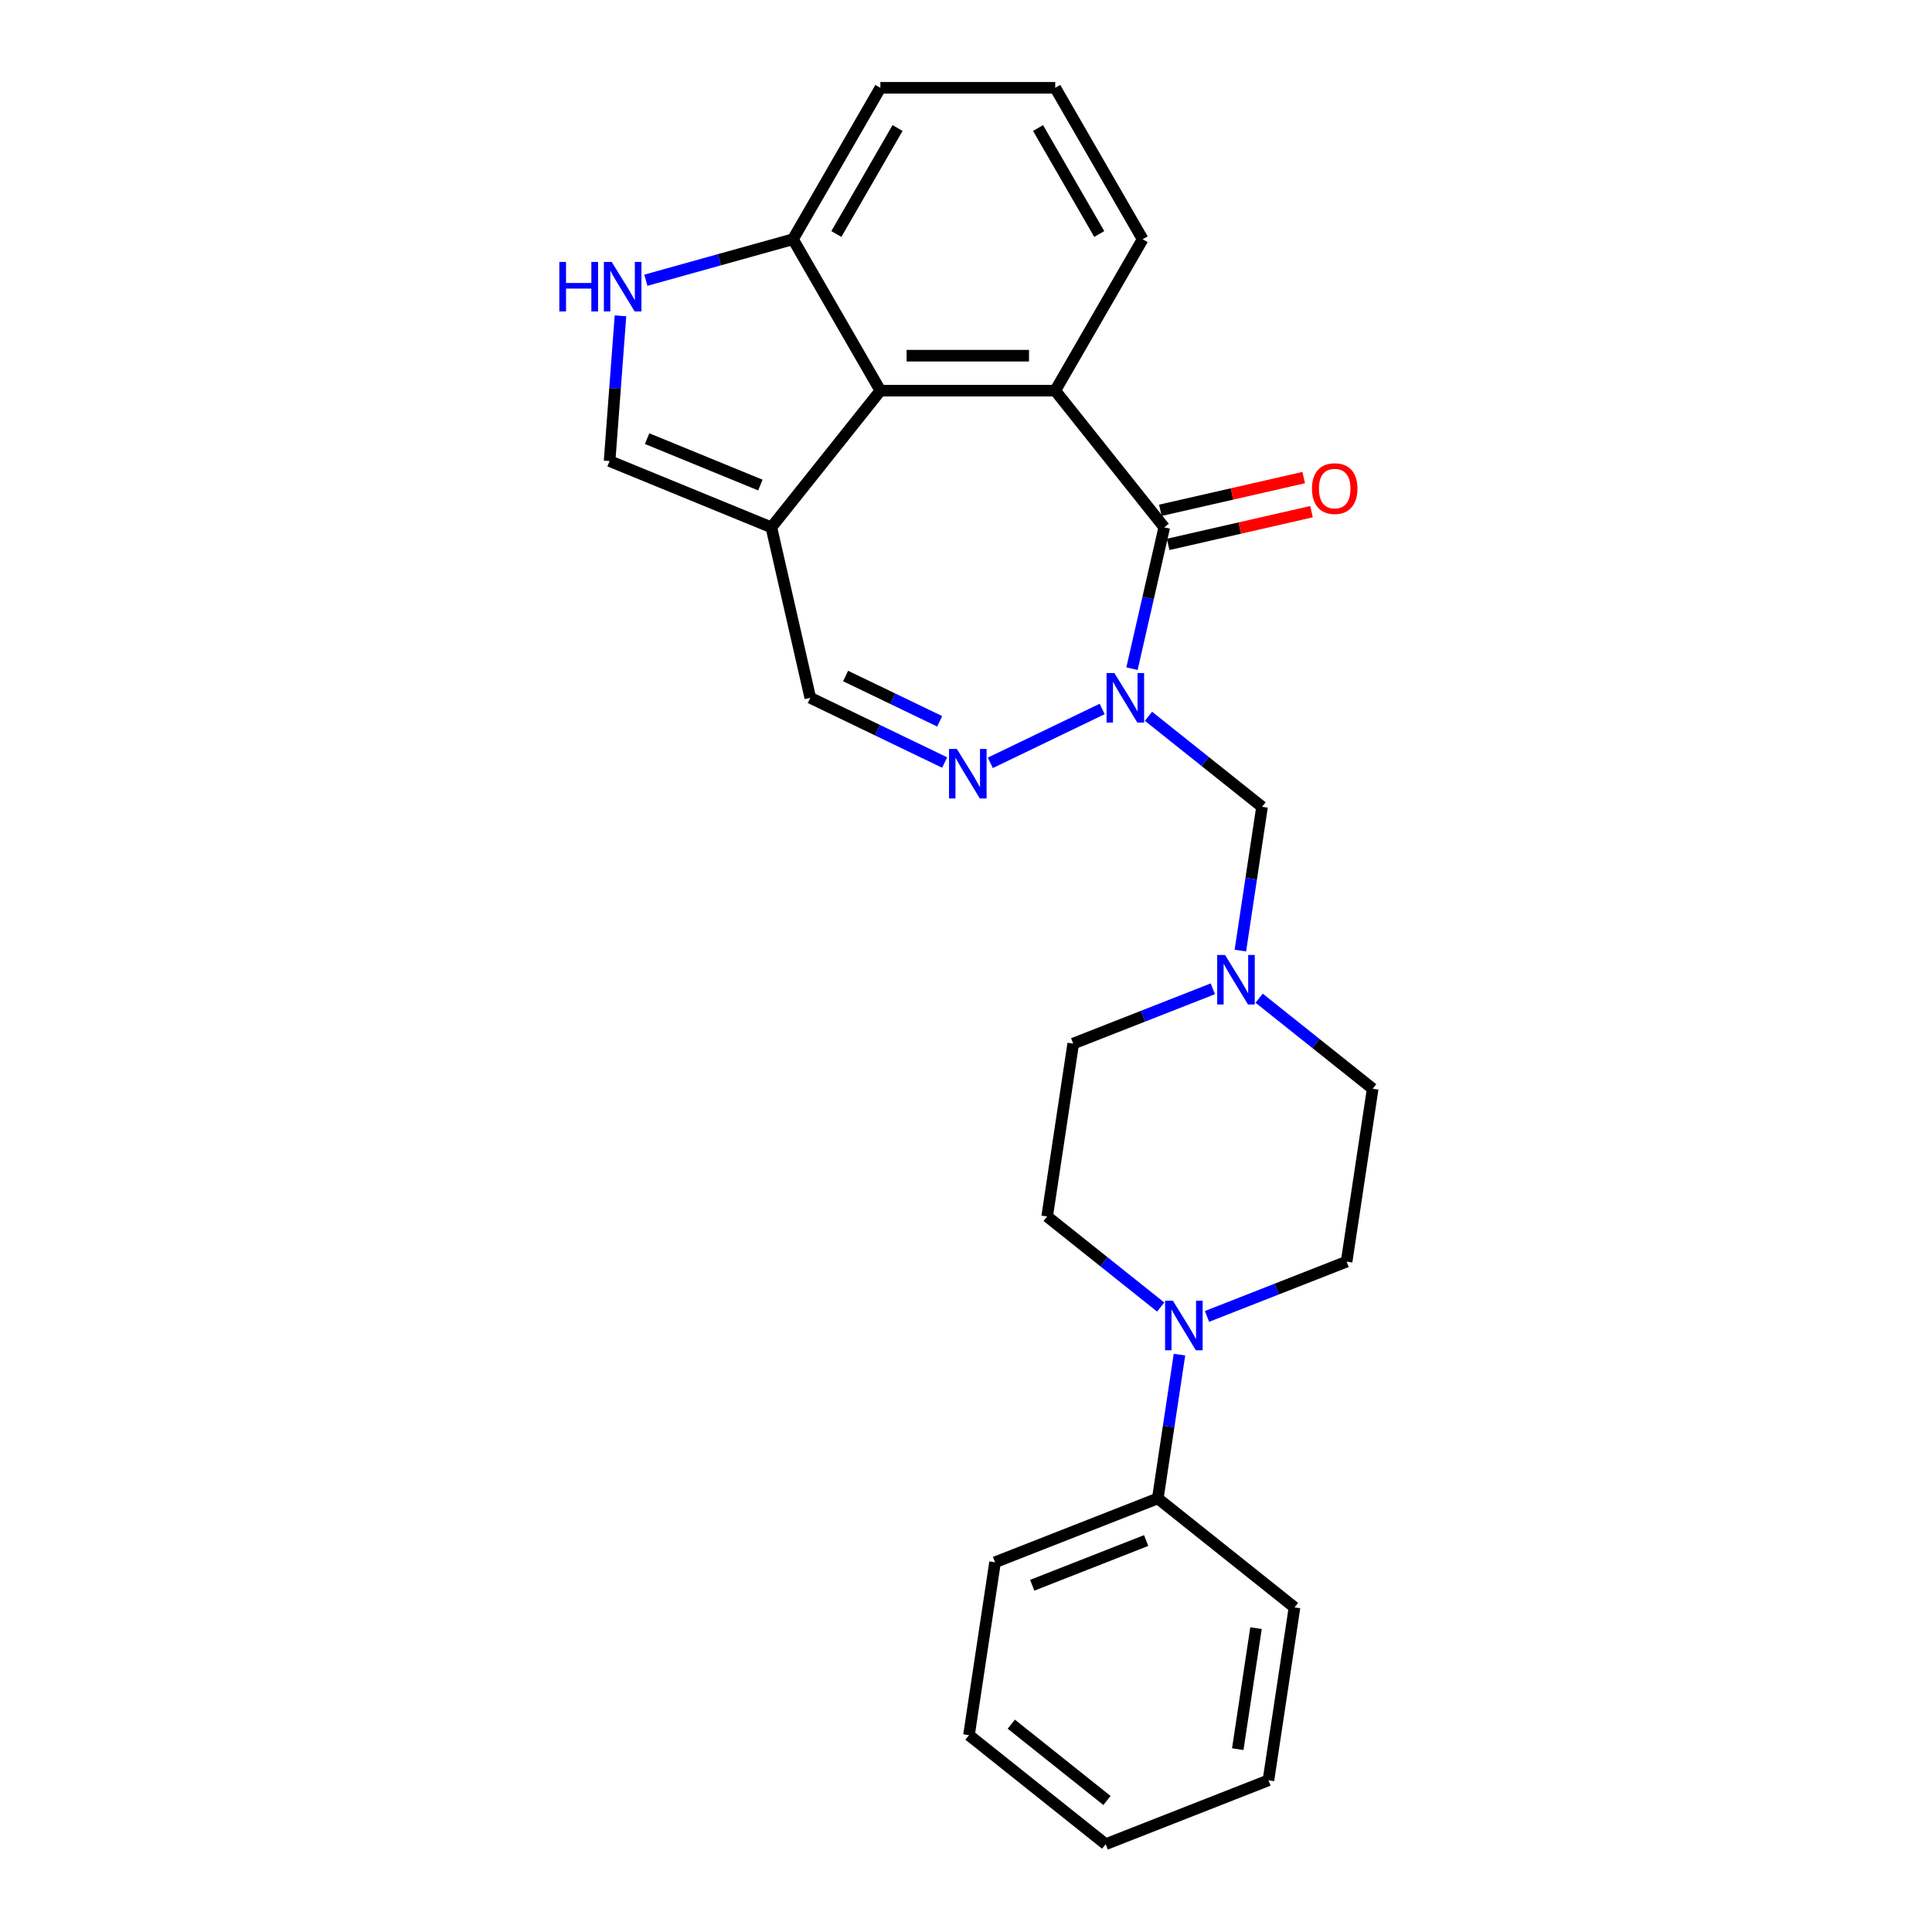 <?xml version='1.0' encoding='iso-8859-1'?>
<svg version='1.1' baseProfile='full'
              xmlns='http://www.w3.org/2000/svg'
                      xmlns:rdkit='http://www.rdkit.org/xml'
                      xmlns:xlink='http://www.w3.org/1999/xlink'
                  xml:space='preserve'
width='1000px' height='1000px' viewBox='0 0 1000 1000'>
<!-- END OF HEADER -->
<rect style='opacity:1.0;fill:#FFFFFF;stroke:none' width='1000' height='1000' x='0' y='0'> </rect>
<path class='bond-0' d='M 585.914,346.112 L 594.262,309.536' style='fill:none;fill-rule:evenodd;stroke:#0000FF;stroke-width:6px;stroke-linecap:butt;stroke-linejoin:miter;stroke-opacity:1' />
<path class='bond-0' d='M 594.262,309.536 L 602.611,272.959' style='fill:none;fill-rule:evenodd;stroke:#000000;stroke-width:6px;stroke-linecap:butt;stroke-linejoin:miter;stroke-opacity:1' />
<path class='bond-2' d='M 570.49,366.96 L 512.585,394.845' style='fill:none;fill-rule:evenodd;stroke:#0000FF;stroke-width:6px;stroke-linecap:butt;stroke-linejoin:miter;stroke-opacity:1' />
<path class='bond-5' d='M 594.455,370.745 L 623.841,394.18' style='fill:none;fill-rule:evenodd;stroke:#0000FF;stroke-width:6px;stroke-linecap:butt;stroke-linejoin:miter;stroke-opacity:1' />
<path class='bond-5' d='M 623.841,394.18 L 653.228,417.615' style='fill:none;fill-rule:evenodd;stroke:#000000;stroke-width:6px;stroke-linecap:butt;stroke-linejoin:miter;stroke-opacity:1' />
<path class='bond-1' d='M 602.611,272.959 L 546.185,202.204' style='fill:none;fill-rule:evenodd;stroke:#000000;stroke-width:6px;stroke-linecap:butt;stroke-linejoin:miter;stroke-opacity:1' />
<path class='bond-12' d='M 604.624,281.782 L 641.726,273.314' style='fill:none;fill-rule:evenodd;stroke:#000000;stroke-width:6px;stroke-linecap:butt;stroke-linejoin:miter;stroke-opacity:1' />
<path class='bond-12' d='M 641.726,273.314 L 678.827,264.846' style='fill:none;fill-rule:evenodd;stroke:#FF0000;stroke-width:6px;stroke-linecap:butt;stroke-linejoin:miter;stroke-opacity:1' />
<path class='bond-12' d='M 600.597,264.136 L 637.698,255.668' style='fill:none;fill-rule:evenodd;stroke:#000000;stroke-width:6px;stroke-linecap:butt;stroke-linejoin:miter;stroke-opacity:1' />
<path class='bond-12' d='M 637.698,255.668 L 674.8,247.2' style='fill:none;fill-rule:evenodd;stroke:#FF0000;stroke-width:6px;stroke-linecap:butt;stroke-linejoin:miter;stroke-opacity:1' />
<path class='bond-4' d='M 546.185,202.204 L 455.686,202.204' style='fill:none;fill-rule:evenodd;stroke:#000000;stroke-width:6px;stroke-linecap:butt;stroke-linejoin:miter;stroke-opacity:1' />
<path class='bond-4' d='M 532.61,184.104 L 469.261,184.104' style='fill:none;fill-rule:evenodd;stroke:#000000;stroke-width:6px;stroke-linecap:butt;stroke-linejoin:miter;stroke-opacity:1' />
<path class='bond-18' d='M 546.185,202.204 L 591.435,123.829' style='fill:none;fill-rule:evenodd;stroke:#000000;stroke-width:6px;stroke-linecap:butt;stroke-linejoin:miter;stroke-opacity:1' />
<path class='bond-9' d='M 488.953,394.685 L 454.176,377.937' style='fill:none;fill-rule:evenodd;stroke:#0000FF;stroke-width:6px;stroke-linecap:butt;stroke-linejoin:miter;stroke-opacity:1' />
<path class='bond-9' d='M 454.176,377.937 L 419.398,361.189' style='fill:none;fill-rule:evenodd;stroke:#000000;stroke-width:6px;stroke-linecap:butt;stroke-linejoin:miter;stroke-opacity:1' />
<path class='bond-9' d='M 486.373,373.353 L 462.029,361.63' style='fill:none;fill-rule:evenodd;stroke:#0000FF;stroke-width:6px;stroke-linecap:butt;stroke-linejoin:miter;stroke-opacity:1' />
<path class='bond-9' d='M 462.029,361.63 L 437.685,349.906' style='fill:none;fill-rule:evenodd;stroke:#000000;stroke-width:6px;stroke-linecap:butt;stroke-linejoin:miter;stroke-opacity:1' />
<path class='bond-3' d='M 399.261,272.959 L 419.398,361.189' style='fill:none;fill-rule:evenodd;stroke:#000000;stroke-width:6px;stroke-linecap:butt;stroke-linejoin:miter;stroke-opacity:1' />
<path class='bond-8' d='M 399.261,272.959 L 315.521,238.639' style='fill:none;fill-rule:evenodd;stroke:#000000;stroke-width:6px;stroke-linecap:butt;stroke-linejoin:miter;stroke-opacity:1' />
<path class='bond-8' d='M 393.564,251.063 L 334.946,227.039' style='fill:none;fill-rule:evenodd;stroke:#000000;stroke-width:6px;stroke-linecap:butt;stroke-linejoin:miter;stroke-opacity:1' />
<path class='bond-26' d='M 399.261,272.959 L 455.686,202.204' style='fill:none;fill-rule:evenodd;stroke:#000000;stroke-width:6px;stroke-linecap:butt;stroke-linejoin:miter;stroke-opacity:1' />
<path class='bond-11' d='M 455.686,202.204 L 410.436,123.829' style='fill:none;fill-rule:evenodd;stroke:#000000;stroke-width:6px;stroke-linecap:butt;stroke-linejoin:miter;stroke-opacity:1' />
<path class='bond-10' d='M 653.228,417.615 L 647.62,454.82' style='fill:none;fill-rule:evenodd;stroke:#000000;stroke-width:6px;stroke-linecap:butt;stroke-linejoin:miter;stroke-opacity:1' />
<path class='bond-10' d='M 647.62,454.82 L 642.012,492.026' style='fill:none;fill-rule:evenodd;stroke:#0000FF;stroke-width:6px;stroke-linecap:butt;stroke-linejoin:miter;stroke-opacity:1' />
<path class='bond-6' d='M 321.154,163.47 L 318.338,201.055' style='fill:none;fill-rule:evenodd;stroke:#0000FF;stroke-width:6px;stroke-linecap:butt;stroke-linejoin:miter;stroke-opacity:1' />
<path class='bond-6' d='M 318.338,201.055 L 315.521,238.639' style='fill:none;fill-rule:evenodd;stroke:#000000;stroke-width:6px;stroke-linecap:butt;stroke-linejoin:miter;stroke-opacity:1' />
<path class='bond-28' d='M 334.292,145.047 L 372.364,134.438' style='fill:none;fill-rule:evenodd;stroke:#0000FF;stroke-width:6px;stroke-linecap:butt;stroke-linejoin:miter;stroke-opacity:1' />
<path class='bond-28' d='M 372.364,134.438 L 410.436,123.829' style='fill:none;fill-rule:evenodd;stroke:#000000;stroke-width:6px;stroke-linecap:butt;stroke-linejoin:miter;stroke-opacity:1' />
<path class='bond-7' d='M 624.745,681.377 L 660.876,667.197' style='fill:none;fill-rule:evenodd;stroke:#0000FF;stroke-width:6px;stroke-linecap:butt;stroke-linejoin:miter;stroke-opacity:1' />
<path class='bond-7' d='M 660.876,667.197 L 697.006,653.017' style='fill:none;fill-rule:evenodd;stroke:#000000;stroke-width:6px;stroke-linecap:butt;stroke-linejoin:miter;stroke-opacity:1' />
<path class='bond-15' d='M 610.491,701.157 L 604.883,738.363' style='fill:none;fill-rule:evenodd;stroke:#0000FF;stroke-width:6px;stroke-linecap:butt;stroke-linejoin:miter;stroke-opacity:1' />
<path class='bond-15' d='M 604.883,738.363 L 599.275,775.569' style='fill:none;fill-rule:evenodd;stroke:#000000;stroke-width:6px;stroke-linecap:butt;stroke-linejoin:miter;stroke-opacity:1' />
<path class='bond-27' d='M 600.781,676.525 L 571.394,653.09' style='fill:none;fill-rule:evenodd;stroke:#0000FF;stroke-width:6px;stroke-linecap:butt;stroke-linejoin:miter;stroke-opacity:1' />
<path class='bond-27' d='M 571.394,653.09 L 542.008,629.655' style='fill:none;fill-rule:evenodd;stroke:#000000;stroke-width:6px;stroke-linecap:butt;stroke-linejoin:miter;stroke-opacity:1' />
<path class='bond-16' d='M 627.757,511.806 L 591.627,525.986' style='fill:none;fill-rule:evenodd;stroke:#0000FF;stroke-width:6px;stroke-linecap:butt;stroke-linejoin:miter;stroke-opacity:1' />
<path class='bond-16' d='M 591.627,525.986 L 555.496,540.166' style='fill:none;fill-rule:evenodd;stroke:#000000;stroke-width:6px;stroke-linecap:butt;stroke-linejoin:miter;stroke-opacity:1' />
<path class='bond-17' d='M 651.722,516.659 L 681.108,540.094' style='fill:none;fill-rule:evenodd;stroke:#0000FF;stroke-width:6px;stroke-linecap:butt;stroke-linejoin:miter;stroke-opacity:1' />
<path class='bond-17' d='M 681.108,540.094 L 710.495,563.529' style='fill:none;fill-rule:evenodd;stroke:#000000;stroke-width:6px;stroke-linecap:butt;stroke-linejoin:miter;stroke-opacity:1' />
<path class='bond-29' d='M 410.436,123.829 L 455.686,45.455' style='fill:none;fill-rule:evenodd;stroke:#000000;stroke-width:6px;stroke-linecap:butt;stroke-linejoin:miter;stroke-opacity:1' />
<path class='bond-29' d='M 432.899,121.123 L 464.573,66.261' style='fill:none;fill-rule:evenodd;stroke:#000000;stroke-width:6px;stroke-linecap:butt;stroke-linejoin:miter;stroke-opacity:1' />
<path class='bond-13' d='M 697.006,653.017 L 710.495,563.529' style='fill:none;fill-rule:evenodd;stroke:#000000;stroke-width:6px;stroke-linecap:butt;stroke-linejoin:miter;stroke-opacity:1' />
<path class='bond-14' d='M 542.008,629.655 L 555.496,540.166' style='fill:none;fill-rule:evenodd;stroke:#000000;stroke-width:6px;stroke-linecap:butt;stroke-linejoin:miter;stroke-opacity:1' />
<path class='bond-21' d='M 599.275,775.569 L 515.031,808.632' style='fill:none;fill-rule:evenodd;stroke:#000000;stroke-width:6px;stroke-linecap:butt;stroke-linejoin:miter;stroke-opacity:1' />
<path class='bond-21' d='M 593.251,797.377 L 534.281,820.521' style='fill:none;fill-rule:evenodd;stroke:#000000;stroke-width:6px;stroke-linecap:butt;stroke-linejoin:miter;stroke-opacity:1' />
<path class='bond-22' d='M 599.275,775.569 L 670.03,831.994' style='fill:none;fill-rule:evenodd;stroke:#000000;stroke-width:6px;stroke-linecap:butt;stroke-linejoin:miter;stroke-opacity:1' />
<path class='bond-19' d='M 591.435,123.829 L 546.185,45.455' style='fill:none;fill-rule:evenodd;stroke:#000000;stroke-width:6px;stroke-linecap:butt;stroke-linejoin:miter;stroke-opacity:1' />
<path class='bond-19' d='M 568.972,121.123 L 537.298,66.261' style='fill:none;fill-rule:evenodd;stroke:#000000;stroke-width:6px;stroke-linecap:butt;stroke-linejoin:miter;stroke-opacity:1' />
<path class='bond-20' d='M 546.185,45.455 L 455.686,45.455' style='fill:none;fill-rule:evenodd;stroke:#000000;stroke-width:6px;stroke-linecap:butt;stroke-linejoin:miter;stroke-opacity:1' />
<path class='bond-24' d='M 515.031,808.632 L 501.543,898.12' style='fill:none;fill-rule:evenodd;stroke:#000000;stroke-width:6px;stroke-linecap:butt;stroke-linejoin:miter;stroke-opacity:1' />
<path class='bond-23' d='M 670.03,831.994 L 656.542,921.482' style='fill:none;fill-rule:evenodd;stroke:#000000;stroke-width:6px;stroke-linecap:butt;stroke-linejoin:miter;stroke-opacity:1' />
<path class='bond-23' d='M 650.109,842.72 L 640.667,905.361' style='fill:none;fill-rule:evenodd;stroke:#000000;stroke-width:6px;stroke-linecap:butt;stroke-linejoin:miter;stroke-opacity:1' />
<path class='bond-25' d='M 656.542,921.482 L 572.298,954.545' style='fill:none;fill-rule:evenodd;stroke:#000000;stroke-width:6px;stroke-linecap:butt;stroke-linejoin:miter;stroke-opacity:1' />
<path class='bond-30' d='M 501.543,898.12 L 572.298,954.545' style='fill:none;fill-rule:evenodd;stroke:#000000;stroke-width:6px;stroke-linecap:butt;stroke-linejoin:miter;stroke-opacity:1' />
<path class='bond-30' d='M 523.442,892.433 L 572.97,931.931' style='fill:none;fill-rule:evenodd;stroke:#000000;stroke-width:6px;stroke-linecap:butt;stroke-linejoin:miter;stroke-opacity:1' />
<path  class='atom-0' d='M 576.807 348.375
L 585.206 361.949
Q 586.038 363.289, 587.378 365.714
Q 588.717 368.14, 588.789 368.284
L 588.789 348.375
L 592.192 348.375
L 592.192 374.004
L 588.681 374.004
L 579.667 359.162
Q 578.617 357.425, 577.495 355.434
Q 576.409 353.443, 576.083 352.827
L 576.083 374.004
L 572.753 374.004
L 572.753 348.375
L 576.807 348.375
' fill='#0000FF'/>
<path  class='atom-3' d='M 495.27 387.641
L 503.669 401.216
Q 504.501 402.555, 505.841 404.98
Q 507.18 407.406, 507.252 407.551
L 507.252 387.641
L 510.655 387.641
L 510.655 413.27
L 507.144 413.27
L 498.13 398.428
Q 497.08 396.691, 495.958 394.7
Q 494.872 392.709, 494.546 392.093
L 494.546 413.27
L 491.216 413.27
L 491.216 387.641
L 495.27 387.641
' fill='#0000FF'/>
<path  class='atom-7' d='M 289.505 135.579
L 292.981 135.579
L 292.981 146.475
L 306.085 146.475
L 306.085 135.579
L 309.56 135.579
L 309.56 161.208
L 306.085 161.208
L 306.085 149.371
L 292.981 149.371
L 292.981 161.208
L 289.505 161.208
L 289.505 135.579
' fill='#0000FF'/>
<path  class='atom-7' d='M 316.619 135.579
L 325.017 149.153
Q 325.85 150.493, 327.189 152.918
Q 328.529 155.344, 328.601 155.488
L 328.601 135.579
L 332.004 135.579
L 332.004 161.208
L 328.492 161.208
L 319.479 146.366
Q 318.429 144.628, 317.307 142.637
Q 316.221 140.646, 315.895 140.031
L 315.895 161.208
L 312.565 161.208
L 312.565 135.579
L 316.619 135.579
' fill='#0000FF'/>
<path  class='atom-8' d='M 607.098 673.265
L 615.496 686.84
Q 616.329 688.18, 617.668 690.605
Q 619.008 693.03, 619.08 693.175
L 619.08 673.265
L 622.483 673.265
L 622.483 698.895
L 618.971 698.895
L 609.958 684.053
Q 608.908 682.315, 607.786 680.324
Q 606.7 678.333, 606.374 677.718
L 606.374 698.895
L 603.043 698.895
L 603.043 673.265
L 607.098 673.265
' fill='#0000FF'/>
<path  class='atom-11' d='M 634.074 494.288
L 642.473 507.863
Q 643.305 509.203, 644.645 511.628
Q 645.984 514.053, 646.056 514.198
L 646.056 494.288
L 649.459 494.288
L 649.459 519.918
L 645.948 519.918
L 636.934 505.076
Q 635.884 503.338, 634.762 501.347
Q 633.676 499.356, 633.35 498.741
L 633.35 519.918
L 630.02 519.918
L 630.02 494.288
L 634.074 494.288
' fill='#0000FF'/>
<path  class='atom-13' d='M 679.076 252.893
Q 679.076 246.74, 682.117 243.301
Q 685.157 239.862, 690.841 239.862
Q 696.524 239.862, 699.565 243.301
Q 702.606 246.74, 702.606 252.893
Q 702.606 259.12, 699.529 262.667
Q 696.452 266.179, 690.841 266.179
Q 685.194 266.179, 682.117 262.667
Q 679.076 259.156, 679.076 252.893
M 690.841 263.283
Q 694.75 263.283, 696.85 260.676
Q 698.986 258.034, 698.986 252.893
Q 698.986 247.862, 696.85 245.328
Q 694.75 242.758, 690.841 242.758
Q 686.931 242.758, 684.795 245.292
Q 682.696 247.826, 682.696 252.893
Q 682.696 258.07, 684.795 260.676
Q 686.931 263.283, 690.841 263.283
' fill='#FF0000'/>
</svg>
